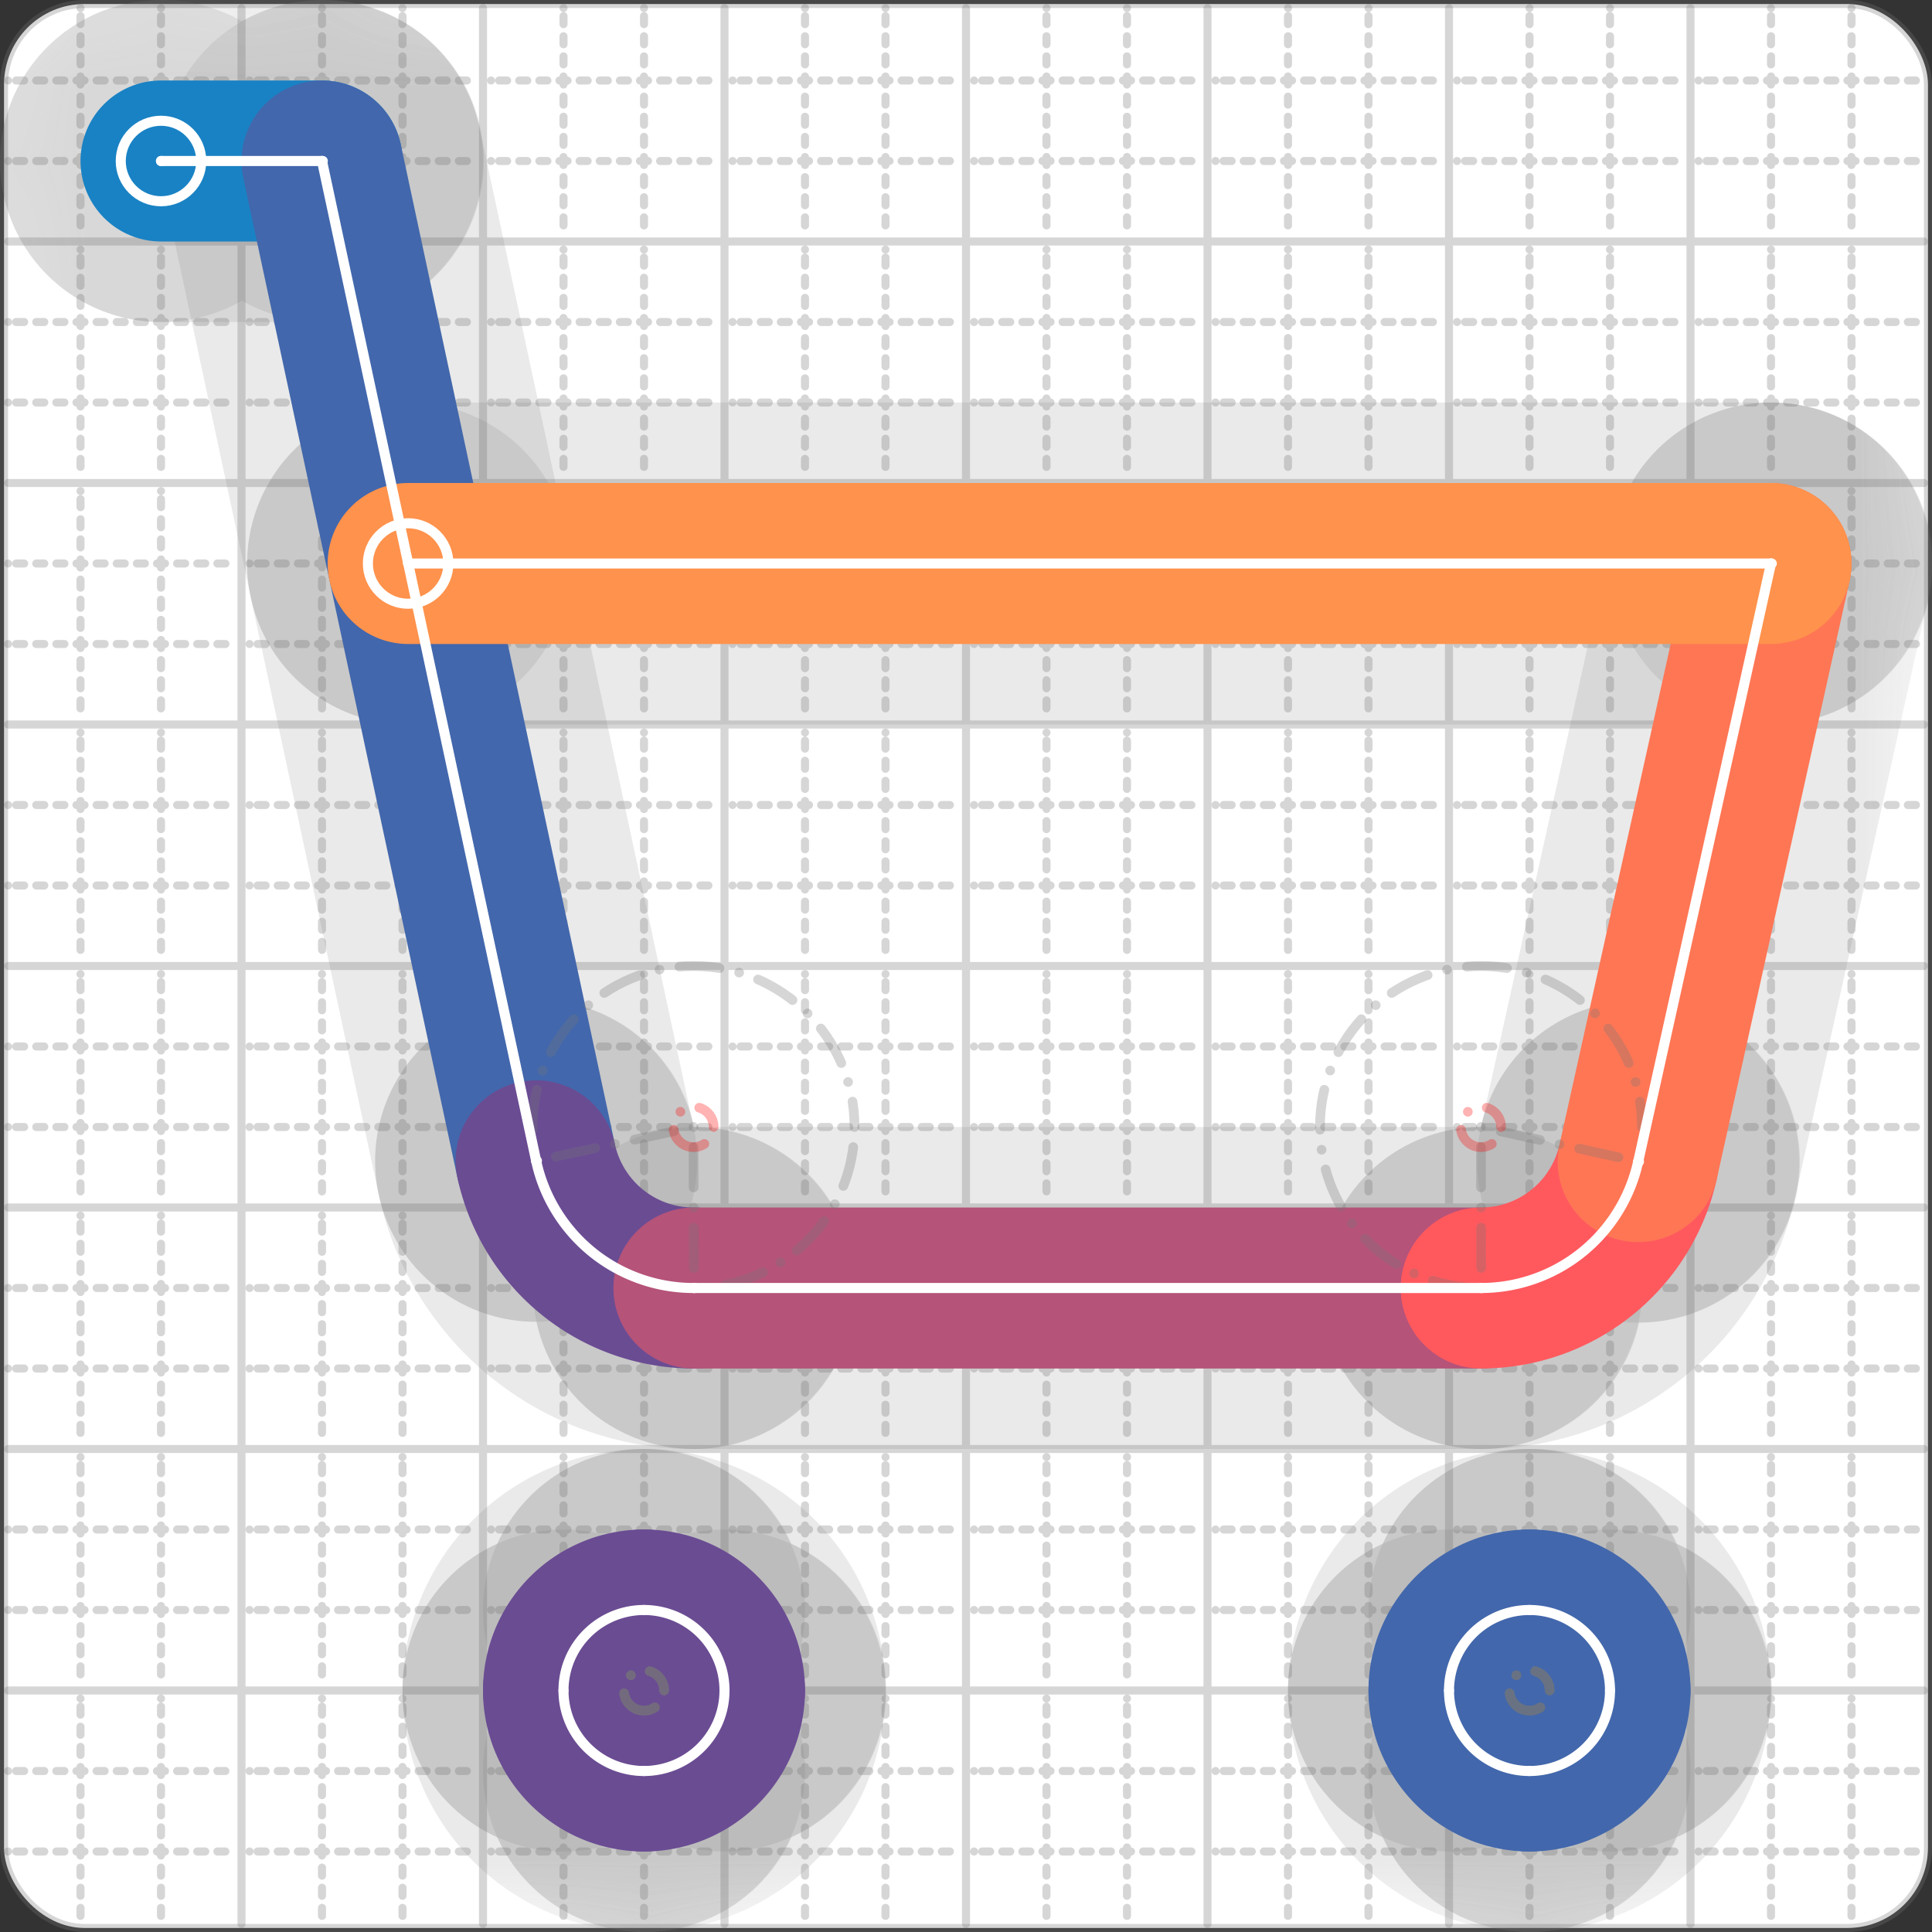 <svg xmlns="http://www.w3.org/2000/svg" width="24" height="24" viewBox="0 0 24 24" fill="none" stroke="currentColor" stroke-width="2" stroke-linecap="round" stroke-linejoin="round"><rect x="0" y="0" width="24" height="24" fill="#333333" stroke="none"/><style>
  @media screen and (prefers-color-scheme: light) {
    .svg-preview-grid-rect { fill: none }
  }
  @media screen and (prefers-color-scheme: dark) {
    .svg-preview-grid-rect { fill: none }
    .svg
    .svg-preview-grid-group,
    .svg-preview-radii-group,
    .svg-preview-shadow-mask-group,
    .svg-preview-shadow-group {
      stroke: #fff;
    }
  }
</style><g class="svg-preview-grid-group" stroke-linecap="butt" stroke-width="0.1" stroke="#777" stroke-opacity="0.3"><rect class="svg-preview-grid-rect" width="23.9" height="23.9" x="0.05" y="0.05" rx="1" fill="#fff"></rect><path stroke-dasharray="0 0.1 0.1 0.15 0.1 0.15 0.1 0.15 0.1 0.15 0.1 0.15 0.1 0.15 0.1 0.15 0.1 0.15 0.1 0.15 0.1 0.15 0.1 0.15 0 0.15" stroke-width="0.1" d="M0.1 1h23.8M1 0.1v23.8M0.1 2h23.8M2 0.1v23.8M0.1 4h23.8M4 0.1v23.8M0.1 5h23.8M5 0.1v23.8M0.1 7h23.8M7 0.1v23.8M0.1 8h23.8M8 0.1v23.8M0.1 10h23.8M10 0.1v23.8M0.1 11h23.8M11 0.1v23.8M0.1 13h23.8M13 0.1v23.8M0.1 14h23.8M14 0.1v23.8M0.1 16h23.8M16 0.1v23.8M0.1 17h23.8M17 0.1v23.8M0.1 19h23.8M19 0.1v23.8M0.1 20h23.8M20 0.1v23.8M0.1 22h23.8M22 0.1v23.8M0.1 23h23.8M23 0.1v23.8"></path><path d="M0.1 3h23.8M3 0.1v23.8M0.1 6h23.8M6 0.1v23.8M0.1 9h23.8M9 0.1v23.8M0.1 12h23.8M12 0.1v23.8M0.1 15h23.8M15 0.1v23.8M0.1 18h23.8M18 0.1v23.8M0.1 21h23.8M21 0.1v23.8"></path></g><g class="svg-preview-shadow-mask-group" stroke-width="4" stroke="#777" stroke-opacity="0.15"><mask id="svg-preview-shadow-mask-0" maskUnits="userSpaceOnUse" stroke-opacity="1" stroke-width="4" stroke="#000"><rect x="0" y="0" width="24" height="24" fill="#fff" stroke="none" rx="1"></rect><path d="M2 2h.01M4 2h.01M6.66 14.42h.01M8.62 16h.01M18.4 16h.01M20.35 14.43h.01M22 7h.01M5.07 7h.01"></path></mask><mask id="svg-preview-shadow-mask-1" maskUnits="userSpaceOnUse" stroke-opacity="1" stroke-width="4" stroke="#000"><rect x="0" y="0" width="24" height="24" fill="#fff" stroke="none" rx="1"></rect><path d="M19 20h.01M20 21h.01M19 22h.01M18 21h.01"></path></mask><mask id="svg-preview-shadow-mask-2" maskUnits="userSpaceOnUse" stroke-opacity="1" stroke-width="4" stroke="#000"><rect x="0" y="0" width="24" height="24" fill="#fff" stroke="none" rx="1"></rect><path d="M8 20h.01M9 21h.01M8 22h.01M7 21h.01"></path></mask></g><g class="svg-preview-shadow-group" stroke-width="4" stroke="#777" stroke-opacity="0.15"><path mask="url(#svg-preview-shadow-mask-0)" d="M 2 2 L 4 2"></path><path mask="url(#svg-preview-shadow-mask-0)" d="M 4 2 L 6.66 14.42"></path><path mask="url(#svg-preview-shadow-mask-0)" d="M 6.66 14.42 A2 2 0 0 0 8.62 16"></path><path mask="url(#svg-preview-shadow-mask-0)" d="M 8.62 16 L 18.4 16"></path><path mask="url(#svg-preview-shadow-mask-0)" d="M 18.4 16 A2 2 0 0 0 20.35 14.43"></path><path mask="url(#svg-preview-shadow-mask-0)" d="M 20.35 14.43 L 22 7"></path><path mask="url(#svg-preview-shadow-mask-0)" d="M 22 7 L 5.07 7"></path><path mask="url(#svg-preview-shadow-mask-1)" d="M 19 20 A1 1 0 0 1 20 21"></path><path mask="url(#svg-preview-shadow-mask-1)" d="M 20 21 A1 1 0 0 1 19 22"></path><path mask="url(#svg-preview-shadow-mask-1)" d="M 19 22 A1 1 0 0 1 18 21"></path><path mask="url(#svg-preview-shadow-mask-1)" d="M 18 21 A1 1 0 0 1 19 20"></path><path mask="url(#svg-preview-shadow-mask-2)" d="M 8 20 A1 1 0 0 1 9 21"></path><path mask="url(#svg-preview-shadow-mask-2)" d="M 9 21 A1 1 0 0 1 8 22"></path><path mask="url(#svg-preview-shadow-mask-2)" d="M 8 22 A1 1 0 0 1 7 21"></path><path mask="url(#svg-preview-shadow-mask-2)" d="M 7 21 A1 1 0 0 1 8 20"></path><path d="M2 2h.01M4 2h.01M6.66 14.42h.01M8.62 16h.01M18.4 16h.01M20.35 14.43h.01M22 7h.01M5.07 7h.01M19 20h.01M20 21h.01M19 22h.01M18 21h.01M8 20h.01M9 21h.01M8 22h.01M7 21h.01"></path></g><g class="svg-preview-handles-group" stroke-width="0.12" stroke="#777" stroke-opacity="0.6"></g><g class="svg-preview-colored-path-group"><path d="M 2 2 L 4 2" stroke="#1982c4"></path><path d="M 4 2 L 6.66 14.42" stroke="#4267AC"></path><path d="M 6.66 14.42 A2 2 0 0 0 8.62 16" stroke="#6a4c93"></path><path d="M 8.62 16 L 18.4 16" stroke="#B55379"></path><path d="M 18.4 16 A2 2 0 0 0 20.35 14.43" stroke="#FF595E"></path><path d="M 20.35 14.43 L 22 7" stroke="#FF7655"></path><path d="M 22 7 L 5.07 7" stroke="#ff924c"></path><path d="M 19 20 A1 1 0 0 1 20 21" stroke="#4267AC"></path><path d="M 20 21 A1 1 0 0 1 19 22" stroke="#4267AC"></path><path d="M 19 22 A1 1 0 0 1 18 21" stroke="#4267AC"></path><path d="M 18 21 A1 1 0 0 1 19 20" stroke="#4267AC"></path><path d="M 8 20 A1 1 0 0 1 9 21" stroke="#6a4c93"></path><path d="M 9 21 A1 1 0 0 1 8 22" stroke="#6a4c93"></path><path d="M 8 22 A1 1 0 0 1 7 21" stroke="#6a4c93"></path><path d="M 7 21 A1 1 0 0 1 8 20" stroke="#6a4c93"></path></g><g class="svg-preview-radii-group" stroke-width="0.12" stroke-dasharray="0 0.25 0.25" stroke="#777" stroke-opacity="0.3"><path d="M6.66 14.42 8.615 14 8.62 16"></path><circle cy="14" cx="8.615" r="0.25" stroke-dasharray="0" stroke="red"></circle><circle cy="14" cx="8.615" r="2"></circle><path d="M18.4 16 18.397 14 20.35 14.43"></path><circle cy="14" cx="18.397" r="0.25" stroke-dasharray="0" stroke="red"></circle><circle cy="14" cx="18.397" r="2"></circle><circle cy="21" cx="19" r="0.25" stroke-dasharray="0"></circle><circle cy="21" cx="19" r="1"></circle><circle cy="21" cx="19" r="0.25" stroke-dasharray="0"></circle><circle cy="21" cx="19" r="1"></circle><circle cy="21" cx="19" r="0.25" stroke-dasharray="0"></circle><circle cy="21" cx="19" r="1"></circle><circle cy="21" cx="19" r="0.25" stroke-dasharray="0"></circle><circle cy="21" cx="19" r="1"></circle><circle cy="21" cx="8" r="0.25" stroke-dasharray="0"></circle><circle cy="21" cx="8" r="1"></circle><circle cy="21" cx="8" r="0.25" stroke-dasharray="0"></circle><circle cy="21" cx="8" r="1"></circle><circle cy="21" cx="8" r="0.25" stroke-dasharray="0"></circle><circle cy="21" cx="8" r="1"></circle><circle cy="21" cx="8" r="0.25" stroke-dasharray="0"></circle><circle cy="21" cx="8" r="1"></circle></g><g class="svg-preview-control-path-marker-mask-group" stroke-width="1" stroke="#000"><mask id="svg-preview-control-path-marker-mask-0" maskUnits="userSpaceOnUse"><rect x="0" y="0" width="24" height="24" fill="#fff" stroke="none" rx="1"></rect><path d="M2 2h.01"></path><path d="M4 2h.01"></path></mask><mask id="svg-preview-control-path-marker-mask-1" maskUnits="userSpaceOnUse"><rect x="0" y="0" width="24" height="24" fill="#fff" stroke="none" rx="1"></rect><path d="M4 2h.01"></path><path d="M6.66 14.42h.01"></path></mask><mask id="svg-preview-control-path-marker-mask-2" maskUnits="userSpaceOnUse"><rect x="0" y="0" width="24" height="24" fill="#fff" stroke="none" rx="1"></rect><path d="M6.66 14.42h.01"></path><path d="M8.62 16h.01"></path></mask><mask id="svg-preview-control-path-marker-mask-3" maskUnits="userSpaceOnUse"><rect x="0" y="0" width="24" height="24" fill="#fff" stroke="none" rx="1"></rect><path d="M8.62 16h.01"></path><path d="M18.4 16h.01"></path></mask><mask id="svg-preview-control-path-marker-mask-4" maskUnits="userSpaceOnUse"><rect x="0" y="0" width="24" height="24" fill="#fff" stroke="none" rx="1"></rect><path d="M18.4 16h.01"></path><path d="M20.35 14.43h.01"></path></mask><mask id="svg-preview-control-path-marker-mask-5" maskUnits="userSpaceOnUse"><rect x="0" y="0" width="24" height="24" fill="#fff" stroke="none" rx="1"></rect><path d="M20.35 14.43h.01"></path><path d="M22 7h.01"></path></mask><mask id="svg-preview-control-path-marker-mask-6" maskUnits="userSpaceOnUse"><rect x="0" y="0" width="24" height="24" fill="#fff" stroke="none" rx="1"></rect><path d="M22 7h.01"></path><path d="M5.07 7h.01"></path></mask></g><g class="svg-preview-control-path-group" stroke="#fff" stroke-width="0.125"><path mask="url(#svg-preview-control-path-marker-mask-0)" d="M 2 2 L 4 2"></path><path mask="url(#svg-preview-control-path-marker-mask-1)" d="M 4 2 L 6.66 14.42"></path><path mask="url(#svg-preview-control-path-marker-mask-2)" d="M 6.66 14.42 A2 2 0 0 0 8.62 16"></path><path mask="url(#svg-preview-control-path-marker-mask-3)" d="M 8.62 16 L 18.4 16"></path><path mask="url(#svg-preview-control-path-marker-mask-4)" d="M 18.4 16 A2 2 0 0 0 20.35 14.43"></path><path mask="url(#svg-preview-control-path-marker-mask-5)" d="M 20.35 14.43 L 22 7"></path><path mask="url(#svg-preview-control-path-marker-mask-6)" d="M 22 7 L 5.07 7"></path><path d="M 19 20 A1 1 0 0 1 20 21"></path><path d="M 20 21 A1 1 0 0 1 19 22"></path><path d="M 19 22 A1 1 0 0 1 18 21"></path><path d="M 18 21 A1 1 0 0 1 19 20"></path><path d="M 8 20 A1 1 0 0 1 9 21"></path><path d="M 9 21 A1 1 0 0 1 8 22"></path><path d="M 8 22 A1 1 0 0 1 7 21"></path><path d="M 7 21 A1 1 0 0 1 8 20"></path></g><g class="svg-preview-control-path-marker-group" stroke="#fff" stroke-width="0.125"><path d="M2 2h.01M4 2h.01M4 2h.01M6.66 14.42h.01M6.66 14.42h.01M8.62 16h.01M8.62 16h.01M18.4 16h.01M18.4 16h.01M20.35 14.43h.01M20.35 14.43h.01M22 7h.01M22 7h.01M5.07 7h.01"></path><circle cx="2" cy="2" r="0.5"></circle><circle cx="5.07" cy="7" r="0.5"></circle></g><g class="svg-preview-handles-group" stroke-width="0.12" stroke="#FFF" stroke-opacity="0.3"></g></svg>